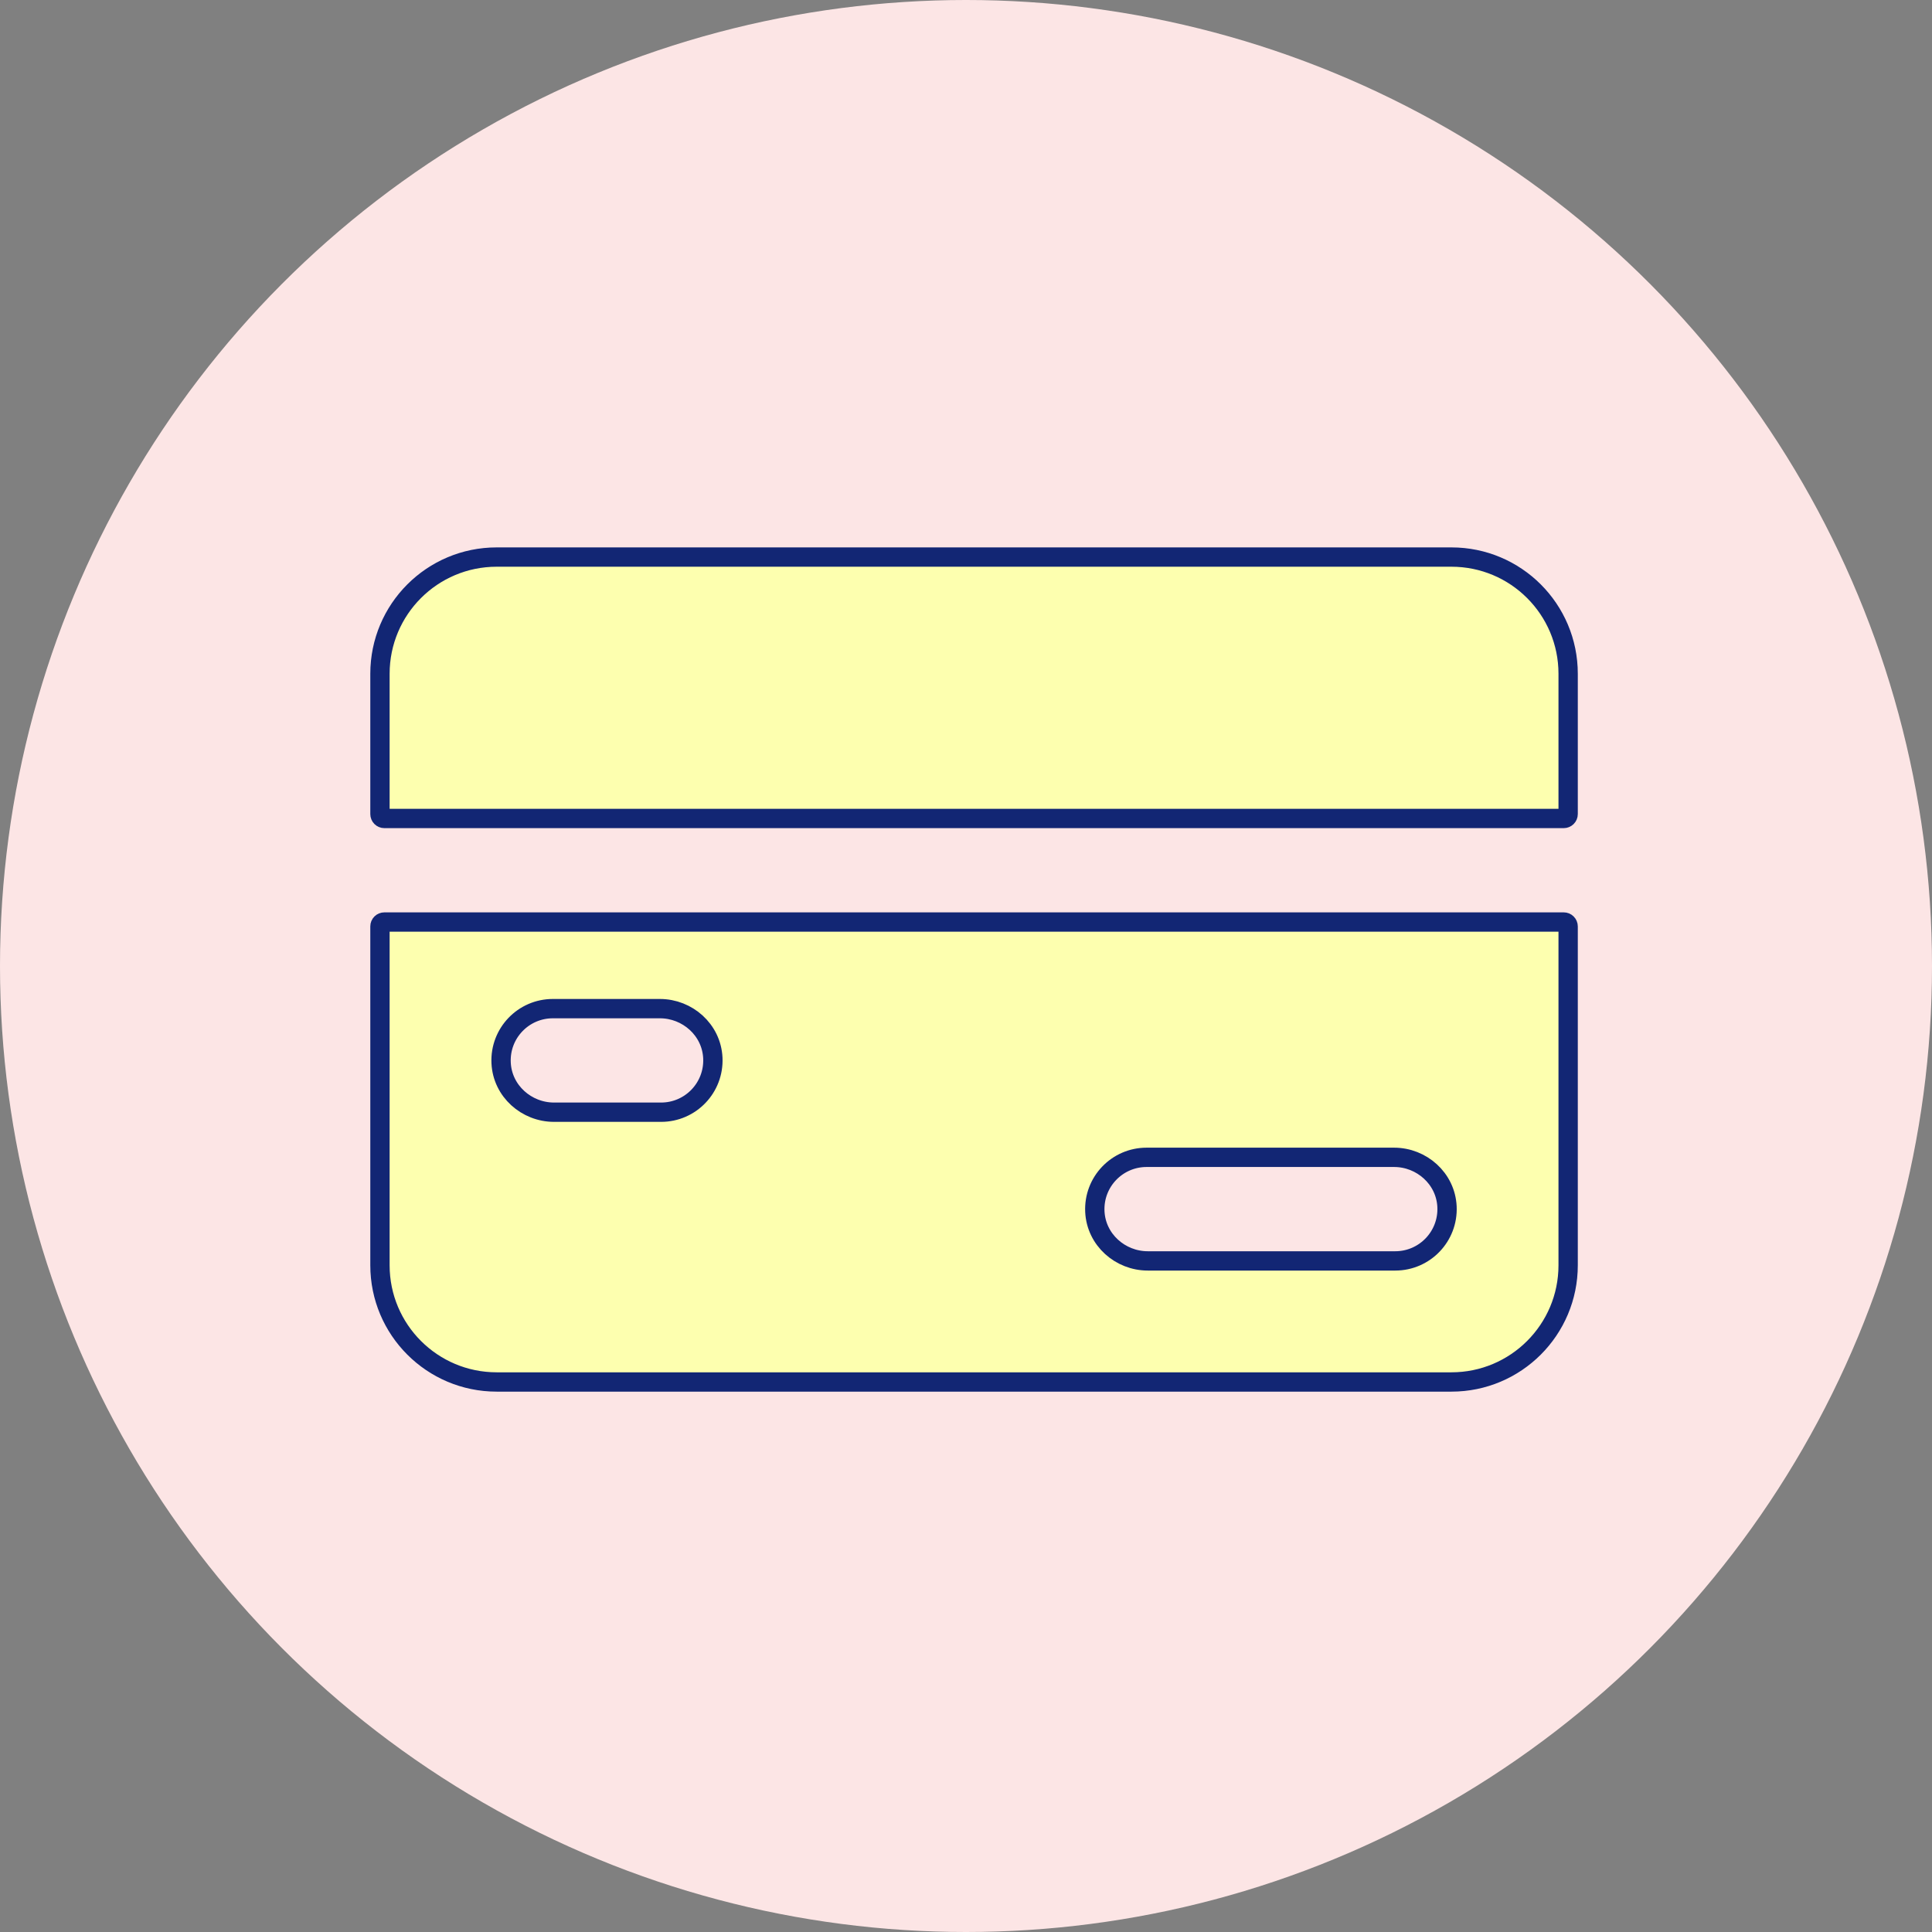 <?xml version="1.0" encoding="UTF-8"?> <svg xmlns="http://www.w3.org/2000/svg" width="120" height="120" viewBox="0 0 120 120" fill="none"><rect x="0" y="0" width="120" height="120" fill="#808080" stroke="none"/><circle cx="60" cy="60" r="60" fill="#FCE5E5"></circle><path d="M44.276 65.71L44.276 65.71C44.193 63.961 42.696 62.648 40.989 62.648H34.337C32.51 62.648 31.038 64.173 31.125 66.019C31.207 67.769 32.705 69.081 34.411 69.081H41.063C42.891 69.081 44.362 67.556 44.276 65.71ZM30.849 34.6H90.151C94.155 34.6 97.4 37.845 97.4 41.849V50.565C97.4 50.637 97.371 50.706 97.32 50.757C97.269 50.808 97.2 50.837 97.128 50.837H23.872C23.8 50.837 23.731 50.808 23.68 50.757C23.629 50.706 23.6 50.637 23.6 50.565V41.849C23.6 37.845 26.845 34.6 30.849 34.6ZM23.872 57.269H97.128C97.164 57.269 97.199 57.276 97.232 57.289C97.265 57.303 97.295 57.323 97.32 57.348C97.346 57.373 97.365 57.404 97.379 57.437C97.393 57.469 97.4 57.505 97.4 57.541V78.588C97.4 82.592 94.154 85.837 90.151 85.837H30.849C26.845 85.837 23.6 82.592 23.6 78.588V57.541C23.6 57.468 23.629 57.399 23.68 57.348C23.731 57.297 23.8 57.269 23.872 57.269ZM71.29 78.317H86.663C88.49 78.317 89.962 76.792 89.876 74.946C89.793 73.196 88.295 71.884 86.589 71.884H71.216C69.388 71.884 67.916 73.409 68.003 75.255C68.086 77.004 69.583 78.317 71.29 78.317Z" fill="#FDFFAF" stroke="#122674" stroke-width="1.2"></path></svg> 